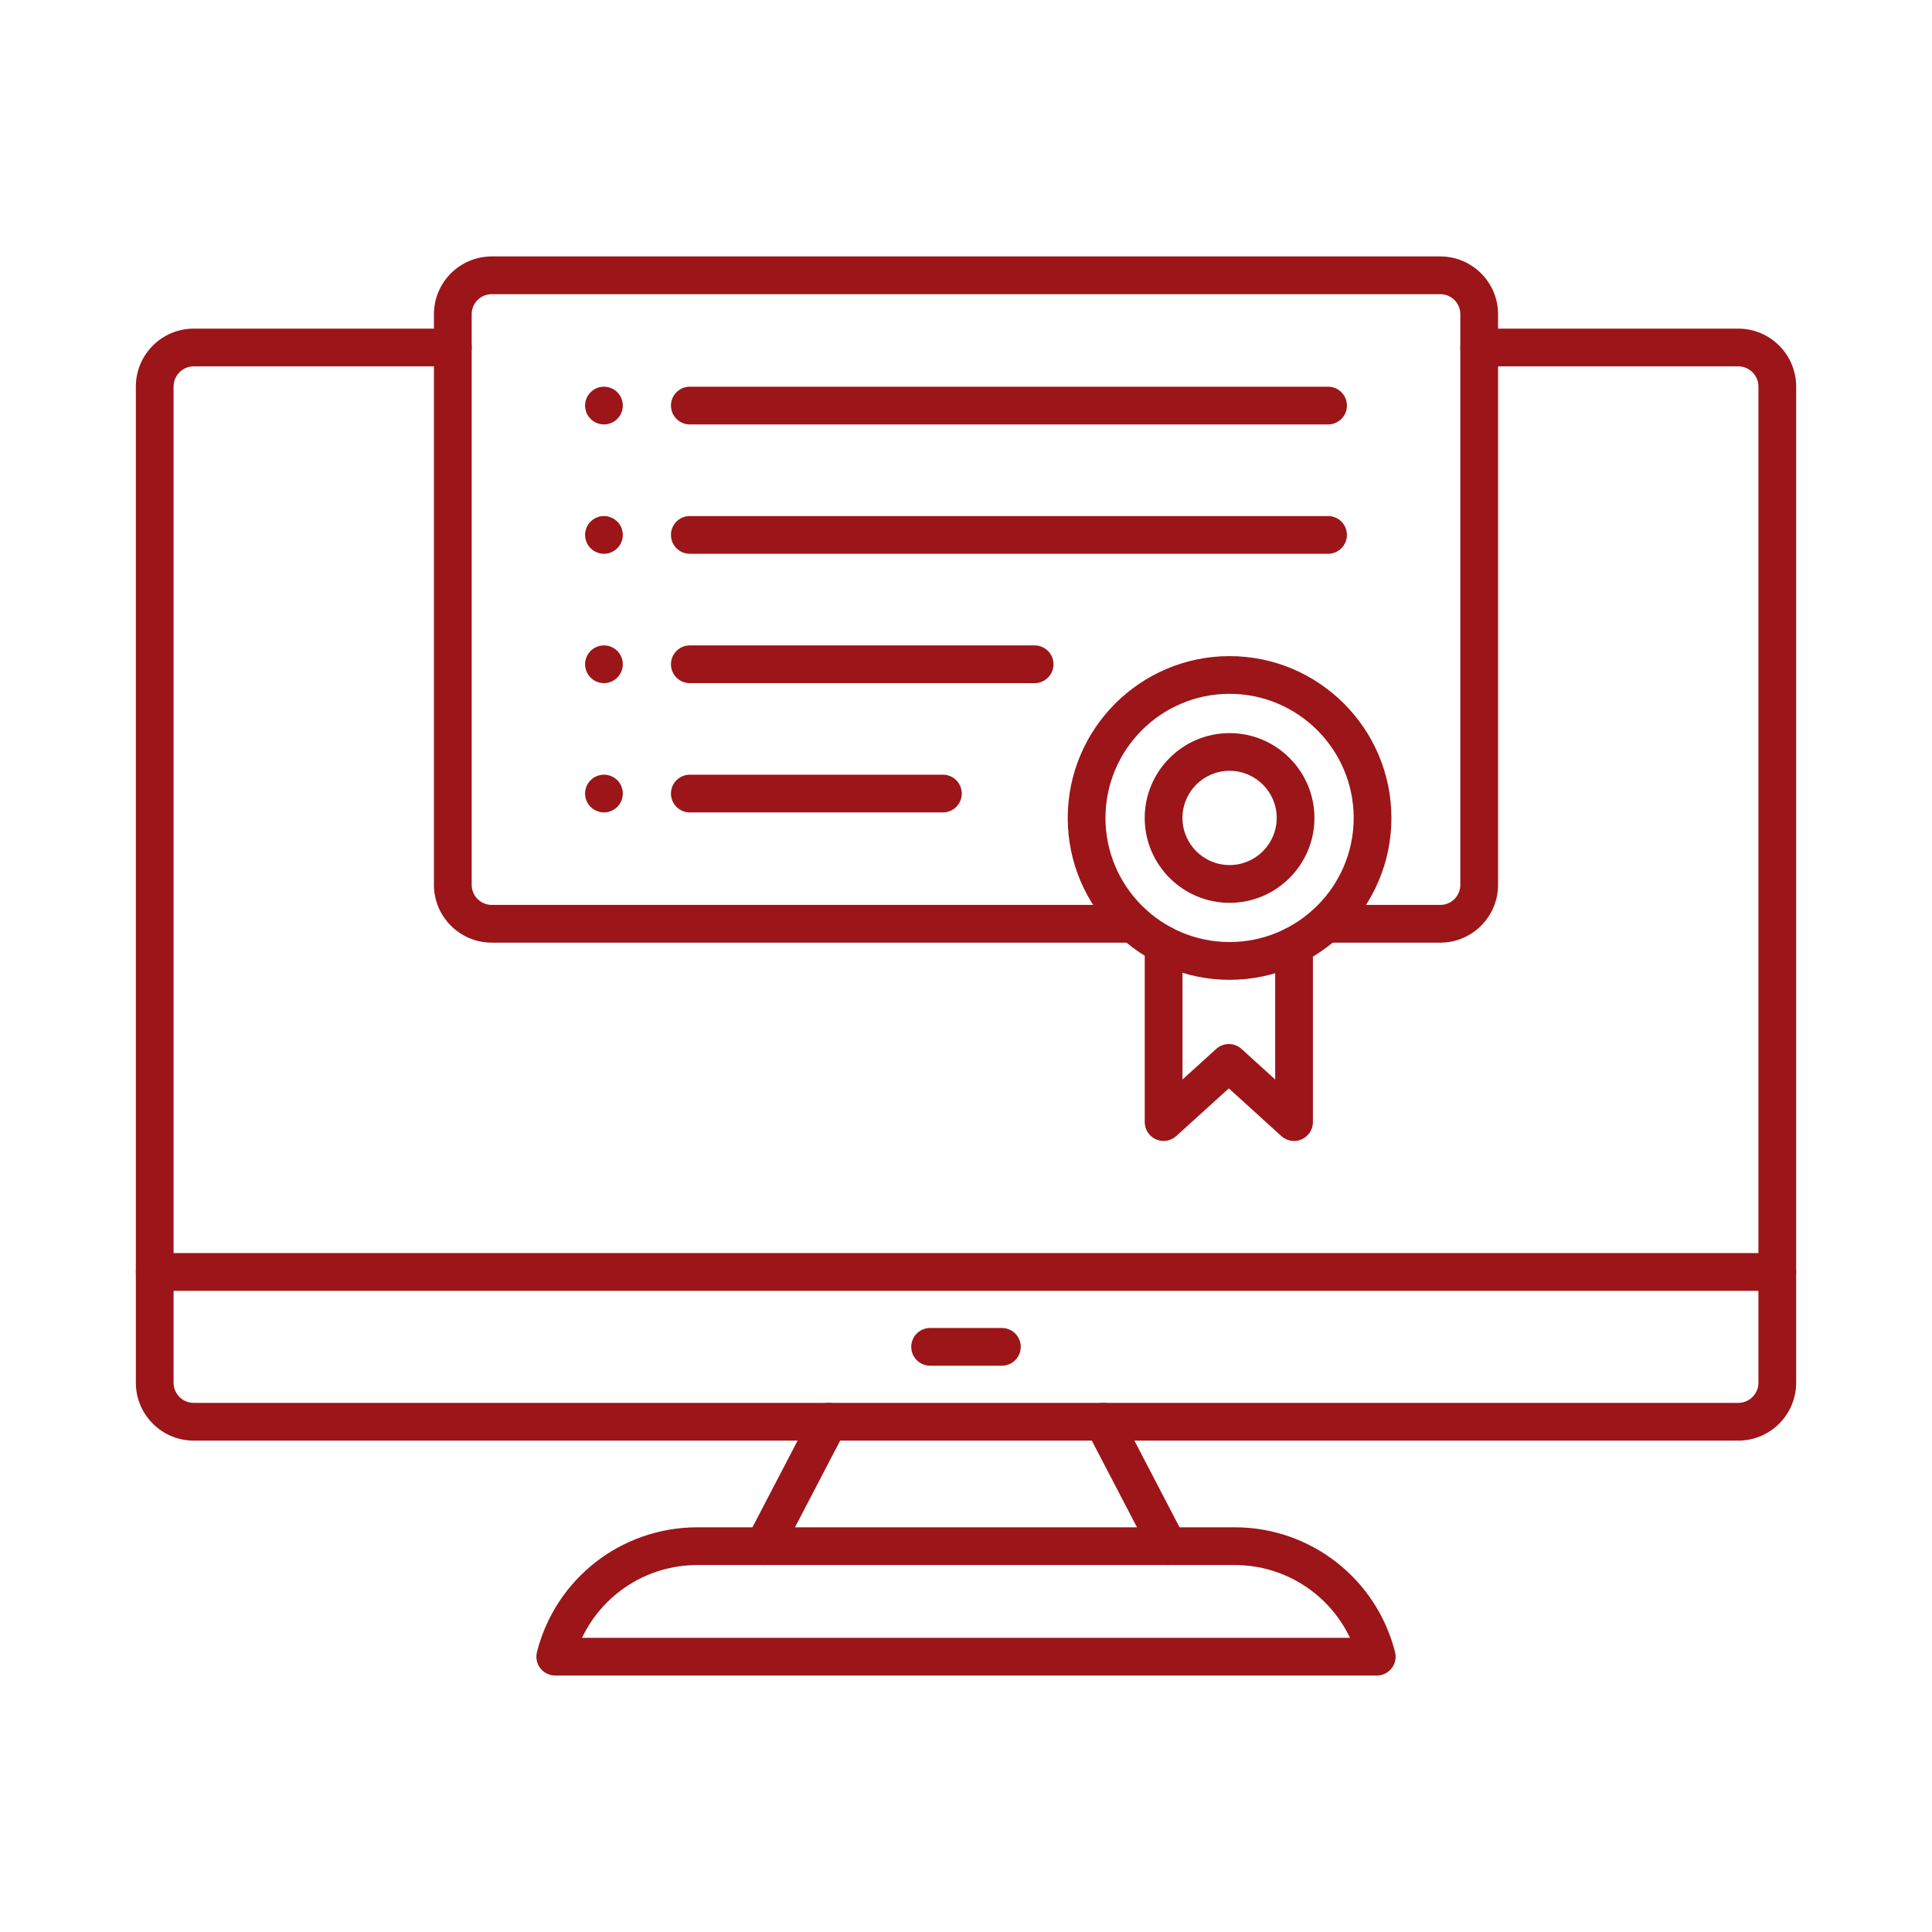 <?xml version="1.0" encoding="UTF-8"?> <svg xmlns="http://www.w3.org/2000/svg" xmlns:xlink="http://www.w3.org/1999/xlink" xmlns:svgjs="http://svgjs.dev/svgjs" id="Layer_1" height="300" viewBox="0 0 512 512" width="300" version="1.1"><g width="100%" height="100%" transform="matrix(1,0,0,1,0,0)"><g><g><g><g><g><g><path d="m460.66 381.78h-409.32c-8.46 0-15.34-6.88-15.34-15.34v-264c0-8.46 6.88-15.35 15.34-15.35h68.66c2.76 0 5 2.24 5 5s-2.24 5-5 5h-68.66c-2.94 0-5.34 2.4-5.34 5.35v264c0 2.94 2.4 5.34 5.34 5.34h409.32c2.94 0 5.34-2.4 5.34-5.34v-264c0-2.95-2.4-5.35-5.34-5.35h-68.66c-2.76 0-5-2.24-5-5s2.24-5 5-5h68.66c8.46 0 15.34 6.89 15.34 15.35v264c0 8.46-6.88 15.34-15.34 15.34z" fill="#9c1519" fill-opacity="1" data-original-color="#000000ff" stroke="none" stroke-opacity="1"></path></g><g><path d="m471 342.08h-430c-2.76 0-5-2.24-5-5s2.24-5 5-5h430c2.76 0 5 2.24 5 5s-2.24 5-5 5z" fill="#9c1519" fill-opacity="1" data-original-color="#000000ff" stroke="none" stroke-opacity="1"></path></g><g><g><path d="m202.44 414.75c-.78 0-1.57-.18-2.31-.57-2.45-1.28-3.4-4.3-2.12-6.75l17.18-32.97c1.27-2.45 4.29-3.4 6.74-2.12s3.4 4.3 2.12 6.75l-17.18 32.97c-.88 1.72-2.62 2.69-4.43 2.69z" fill="#9c1519" fill-opacity="1" data-original-color="#000000ff" stroke="none" stroke-opacity="1"></path></g><g><path d="m309.56 414.75c-1.8 0-3.55-.98-4.44-2.69l-17.18-32.97c-1.28-2.45-.32-5.47 2.12-6.75 2.45-1.27 5.47-.33 6.75 2.12l17.18 32.97c1.28 2.45.32 5.47-2.12 6.75-.74.39-1.53.57-2.31.57z" fill="#9c1519" fill-opacity="1" data-original-color="#000000ff" stroke="none" stroke-opacity="1"></path></g></g><g><path d="m265.51 361.93h-19.02c-2.76 0-5-2.24-5-5s2.24-5 5-5h19.02c2.76 0 5 2.24 5 5s-2.24 5-5 5z" fill="#9c1519" fill-opacity="1" data-original-color="#000000ff" stroke="none" stroke-opacity="1"></path></g><g><path d="m364.85 444.04h-217.7c-1.54 0-3-.71-3.95-1.93s-1.28-2.8-.9-4.3c4.93-19.47 22.4-33.06 42.49-33.06h142.42c20.08 0 37.55 13.59 42.49 33.06.38 1.5.05 3.08-.9 4.3s-2.41 1.93-3.95 1.93zm-210.61-10h203.52c-5.52-11.62-17.3-19.29-30.55-19.29h-142.42c-13.25 0-25.03 7.68-30.55 19.29z" fill="#9c1519" fill-opacity="1" data-original-color="#000000ff" stroke="none" stroke-opacity="1"></path></g></g></g></g></g><g><g><g><path d="m325.85 259.66c-23.65 0-42.89-19.24-42.89-42.89s19.24-42.89 42.89-42.89 42.89 19.24 42.89 42.89-19.24 42.89-42.89 42.89zm0-75.79c-18.14 0-32.89 14.76-32.89 32.89s14.76 32.89 32.89 32.89 32.89-14.76 32.89-32.89-14.75-32.89-32.89-32.89z" fill="#9c1519" fill-opacity="1" data-original-color="#000000ff" stroke="none" stroke-opacity="1"></path></g><g><path d="m325.85 239.26c-12.4 0-22.49-10.09-22.49-22.49s10.09-22.49 22.49-22.49 22.49 10.09 22.49 22.49-10.09 22.49-22.49 22.49zm0-34.99c-6.89 0-12.49 5.6-12.49 12.49s5.6 12.49 12.49 12.49 12.49-5.6 12.49-12.49-5.6-12.49-12.49-12.49z" fill="#9c1519" fill-opacity="1" data-original-color="#000000ff" stroke="none" stroke-opacity="1"></path></g><g><path d="m342.93 302.37c-1.22 0-2.42-.45-3.36-1.3l-13.92-12.64-13.93 12.64c-1.47 1.33-3.58 1.67-5.38.87-1.81-.8-2.97-2.59-2.97-4.57v-46.99c0-2.76 2.24-5 5-5s5 2.24 5 5v35.7l8.93-8.1c1.91-1.73 4.81-1.73 6.72 0l8.92 8.1v-35.48c0-2.76 2.24-5 5-5s5 2.24 5 5v46.77c0 1.98-1.17 3.77-2.98 4.57-.65.29-1.34.43-2.03.43z" fill="#9c1519" fill-opacity="1" data-original-color="#000000ff" stroke="none" stroke-opacity="1"></path></g></g><g><g><g><path d="m351.95 112.48h-169.14c-2.76 0-5-2.24-5-5s2.24-5 5-5h169.14c2.76 0 5 2.24 5 5s-2.24 5-5 5z" fill="#9c1519" fill-opacity="1" data-original-color="#000000ff" stroke="none" stroke-opacity="1"></path></g><g><path d="m160.05 112.48c-.32 0-.65-.04-.98-.1-.31-.07-.63-.16-.93-.29-.3-.12-.59-.28-.86-.46-.28-.18-.53-.39-.76-.62s-.44-.48-.63-.76c-.18-.27-.33-.56-.46-.86-.12-.3-.22-.62-.28-.94-.07-.32-.1-.65-.1-.97 0-.33.03-.66.1-.98.06-.32.16-.63.28-.94.13-.3.28-.59.46-.86.19-.27.4-.53.63-.76s.48-.44.76-.62c.27-.18.56-.34.86-.46.3-.13.62-.22.93-.29 1.63-.32 3.36.21 4.52 1.37.23.23.44.49.62.76s.33.56.46.86c.12.31.22.62.28.94.07.32.1.65.1.98 0 .32-.03.65-.1.97-.06.32-.16.64-.28.94-.13.3-.28.59-.46.86-.18.28-.39.53-.62.76-.93.93-2.22 1.47-3.54 1.47z" fill="#9c1519" fill-opacity="1" data-original-color="#000000ff" stroke="none" stroke-opacity="1"></path></g><g><path d="m351.95 146.76h-169.14c-2.76 0-5-2.24-5-5s2.24-5 5-5h169.14c2.76 0 5 2.24 5 5s-2.24 5-5 5z" fill="#9c1519" fill-opacity="1" data-original-color="#000000ff" stroke="none" stroke-opacity="1"></path></g><g><path d="m160.05 146.76c-.32 0-.65-.04-.98-.1-.31-.07-.63-.16-.93-.29-.3-.12-.59-.28-.86-.46-.28-.18-.53-.39-.76-.62s-.44-.48-.63-.76c-.18-.27-.33-.56-.46-.86-.12-.3-.22-.62-.28-.94-.07-.32-.1-.65-.1-.97 0-1.32.53-2.61 1.47-3.54.23-.23.48-.44.76-.62.27-.18.56-.34.86-.46.3-.13.62-.22.93-.29 1.63-.32 3.36.21 4.52 1.37.93.93 1.46 2.22 1.46 3.54 0 .32-.03.65-.1.97-.06.32-.16.64-.28.94-.13.3-.28.59-.46.86-.18.28-.39.53-.62.76-.93.93-2.22 1.47-3.54 1.47z" fill="#9c1519" fill-opacity="1" data-original-color="#000000ff" stroke="none" stroke-opacity="1"></path></g><g><path d="m274.19 181.04h-91.38c-2.76 0-5-2.24-5-5s2.24-5 5-5h91.38c2.76 0 5 2.24 5 5s-2.24 5-5 5z" fill="#9c1519" fill-opacity="1" data-original-color="#000000ff" stroke="none" stroke-opacity="1"></path></g><g><path d="m160.05 181.04c-.32 0-.65-.03-.98-.1-.31-.06-.63-.16-.93-.28-.3-.13-.59-.28-.86-.46-.28-.19-.53-.4-.76-.63-.93-.93-1.47-2.22-1.47-3.53 0-1.32.54-2.61 1.47-3.54.23-.23.48-.44.76-.62.27-.18.56-.33.86-.46.3-.12.62-.22.93-.28.65-.13 1.31-.13 1.96 0 .32.06.63.16.93.28.31.13.6.28.87.46s.53.39.76.62c.93.93 1.46 2.22 1.46 3.54 0 1.31-.53 2.6-1.46 3.53s-2.22 1.47-3.54 1.47z" fill="#9c1519" fill-opacity="1" data-original-color="#000000ff" stroke="none" stroke-opacity="1"></path></g></g><g><path d="m249.88 215.3h-67.07c-2.76 0-5-2.24-5-5s2.24-5 5-5h67.07c2.76 0 5 2.24 5 5s-2.23 5-5 5z" fill="#9c1519" fill-opacity="1" data-original-color="#000000ff" stroke="none" stroke-opacity="1"></path></g><g><path d="m160.05 215.3c-1.31 0-2.6-.54-3.53-1.47-.24-.23-.44-.48-.63-.76-.18-.27-.33-.56-.46-.86-.12-.3-.22-.62-.28-.94-.07-.32-.1-.65-.1-.97 0-1.32.53-2.61 1.47-3.54.93-.93 2.22-1.46 3.53-1.46 1.32 0 2.61.53 3.54 1.46s1.46 2.22 1.46 3.54c0 .32-.03.65-.1.97-.06.32-.16.64-.28.94-.13.3-.28.59-.46.86-.18.28-.39.53-.62.76-.93.93-2.22 1.47-3.54 1.47z" fill="#9c1519" fill-opacity="1" data-original-color="#000000ff" stroke="none" stroke-opacity="1"></path></g></g></g><g><path d="m381.7 249.81h-30.36c-2.76 0-5-2.24-5-5s2.24-5 5-5h30.36c2.92 0 5.3-2.38 5.3-5.31v-151.24c0-2.92-2.38-5.3-5.3-5.3h-251.39c-2.93 0-5.31 2.38-5.31 5.3v151.24c0 2.93 2.38 5.31 5.31 5.31h170.06c2.76 0 5 2.24 5 5s-2.24 5-5 5h-170.06c-8.44 0-15.31-6.87-15.31-15.31v-151.24c0-8.44 6.87-15.3 15.31-15.3h251.39c8.44 0 15.3 6.87 15.3 15.3v151.24c0 8.44-6.87 15.31-15.3 15.31z" fill="#9c1519" fill-opacity="1" data-original-color="#000000ff" stroke="none" stroke-opacity="1"></path></g></g></g></svg> 